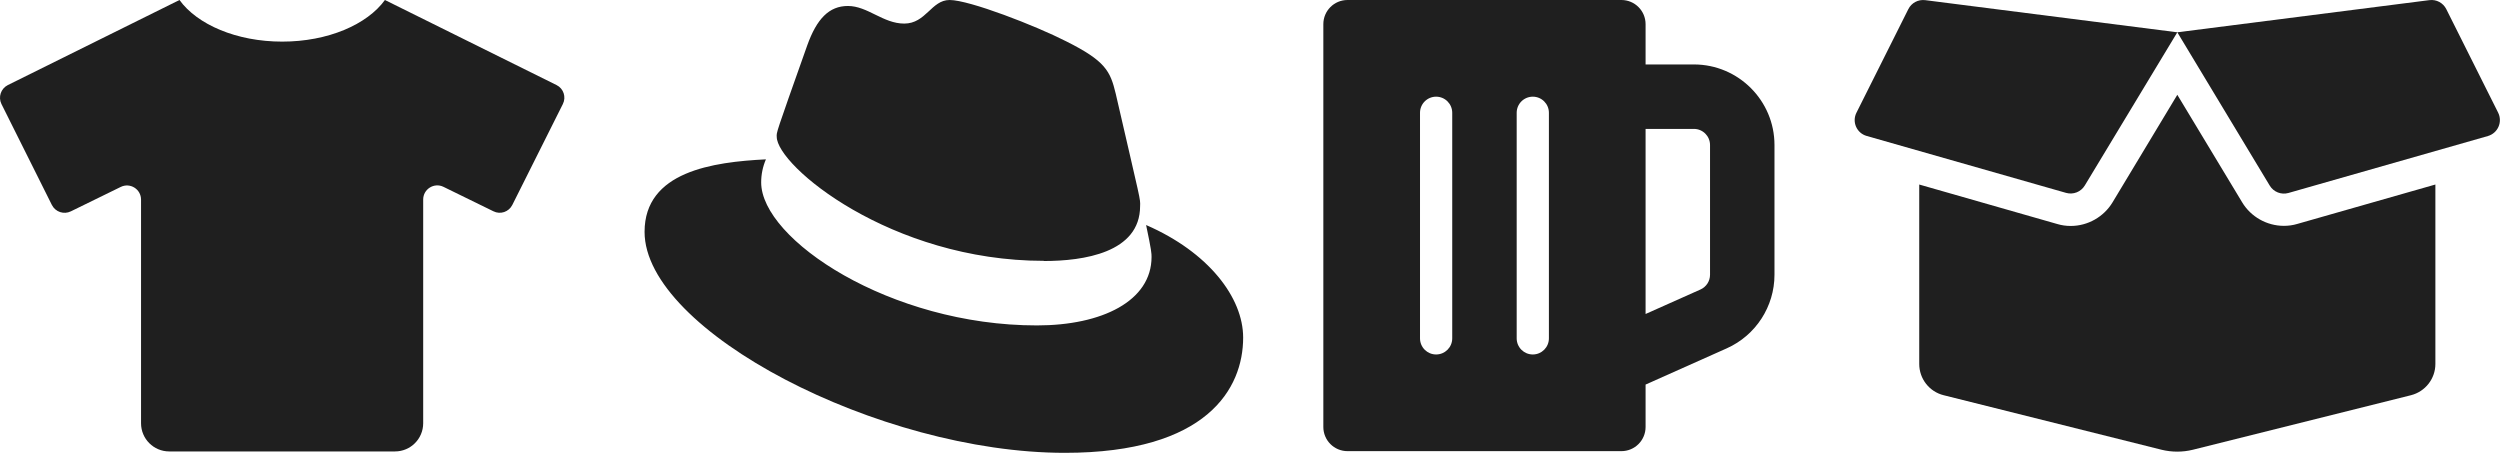 <?xml version="1.0" encoding="UTF-8"?> <svg xmlns="http://www.w3.org/2000/svg" width="530" height="96" viewBox="0 0 530 96" fill="none"> <path d="M484.18 47.88C480.568 47.88 477.17 45.957 475.332 42.88L461.59 20.097L447.869 42.88C446.01 45.978 442.612 47.902 439 47.902C438.038 47.902 437.077 47.774 436.158 47.496L406.878 39.118V77.16C406.878 80.301 409.016 83.037 412.05 83.785L458.256 95.347C460.436 95.881 462.723 95.881 464.881 95.347L511.13 83.785C514.164 83.016 516.301 80.28 516.301 77.16V39.118L487.022 47.474C486.103 47.752 485.142 47.88 484.18 47.88ZM529.616 23.901L518.61 1.931C517.947 0.606 516.515 -0.163 515.041 0.029L461.59 6.847L481.188 39.353C482 40.7 483.624 41.341 485.142 40.913L527.436 28.838C529.552 28.219 530.578 25.868 529.616 23.901ZM404.57 1.931L393.564 23.901C392.581 25.868 393.628 28.219 395.722 28.817L438.017 40.892C439.534 41.319 441.159 40.678 441.971 39.332L461.59 6.847L408.118 0.029C406.643 -0.142 405.233 0.606 404.57 1.931Z" fill="#1F1F1F"></path> <path d="M359.111 13.663H348.863V5.124C348.863 2.294 346.569 0 343.74 0H285.671C282.841 0 280.547 2.294 280.547 5.124V90.519C280.547 93.349 282.841 95.643 285.671 95.643H343.74C346.569 95.643 348.863 93.349 348.863 90.519V81.529L366.072 73.849C372.218 71.105 376.19 64.983 376.19 58.252V30.742C376.19 21.325 368.528 13.663 359.111 13.663ZM362.527 58.252C362.526 58.912 362.335 59.558 361.976 60.111C361.617 60.665 361.105 61.102 360.503 61.372L348.863 66.567V27.327H359.111C360.994 27.327 362.527 28.859 362.527 30.742V58.252ZM324.953 75.148C323.066 75.148 321.537 73.619 321.537 71.732V23.911C321.537 22.024 323.066 20.495 324.953 20.495C326.839 20.495 328.368 22.024 328.368 23.911V71.732C328.368 73.619 326.839 75.148 324.953 75.148ZM304.458 75.148C302.571 75.148 301.042 73.619 301.042 71.732V23.911C301.042 22.024 302.571 20.495 304.458 20.495C306.344 20.495 307.873 22.024 307.873 23.911V71.732C307.873 73.619 306.344 75.148 304.458 75.148Z" fill="#1F1F1F"></path> <path d="M221.294 55.335C229.635 55.335 241.702 53.615 241.702 43.686C241.757 42.016 241.916 43.235 236.527 19.833C235.382 15.087 234.376 12.933 226.041 8.766C219.574 5.46 205.489 0 201.323 0C197.441 0 196.316 4.999 191.689 4.999C187.227 4.999 183.928 1.267 179.762 1.267C175.762 1.267 173.154 3.993 171.142 9.599C164.326 28.82 164.628 28.007 164.668 28.998C164.668 35.145 188.868 55.298 221.294 55.298M242.976 47.721C244.129 53.174 244.129 53.756 244.129 54.475C244.129 63.809 233.637 68.989 219.84 68.989C188.675 69.009 161.369 50.735 161.369 38.67C161.366 36.989 161.709 35.325 162.375 33.782C151.163 34.342 136.648 36.342 136.648 49.156C136.648 70.142 186.375 96 225.748 96C255.934 96 263.548 82.348 263.548 71.567C263.548 63.088 256.214 53.461 242.994 47.714" fill="#1F1F1F"></path> <path d="M117.997 18.038L81.603 0C77.846 5.196 69.528 8.823 59.827 8.823C50.126 8.823 41.807 5.196 38.05 0L1.656 18.038C0.179 18.786 -0.419 20.58 0.31 22.057L11.002 43.46C11.75 44.936 13.544 45.535 15.021 44.806L25.601 39.628C27.582 38.656 29.9 40.095 29.9 42.319V89.723C29.9 93.032 32.573 95.705 35.882 95.705H83.734C87.043 95.705 89.716 93.032 89.716 89.723V42.301C89.716 40.095 92.034 38.637 94.015 39.609L104.595 44.787C106.072 45.535 107.866 44.936 108.614 43.441L119.325 22.057C120.072 20.58 119.474 18.767 117.997 18.038Z" fill="#1F1F1F"></path> </svg> 